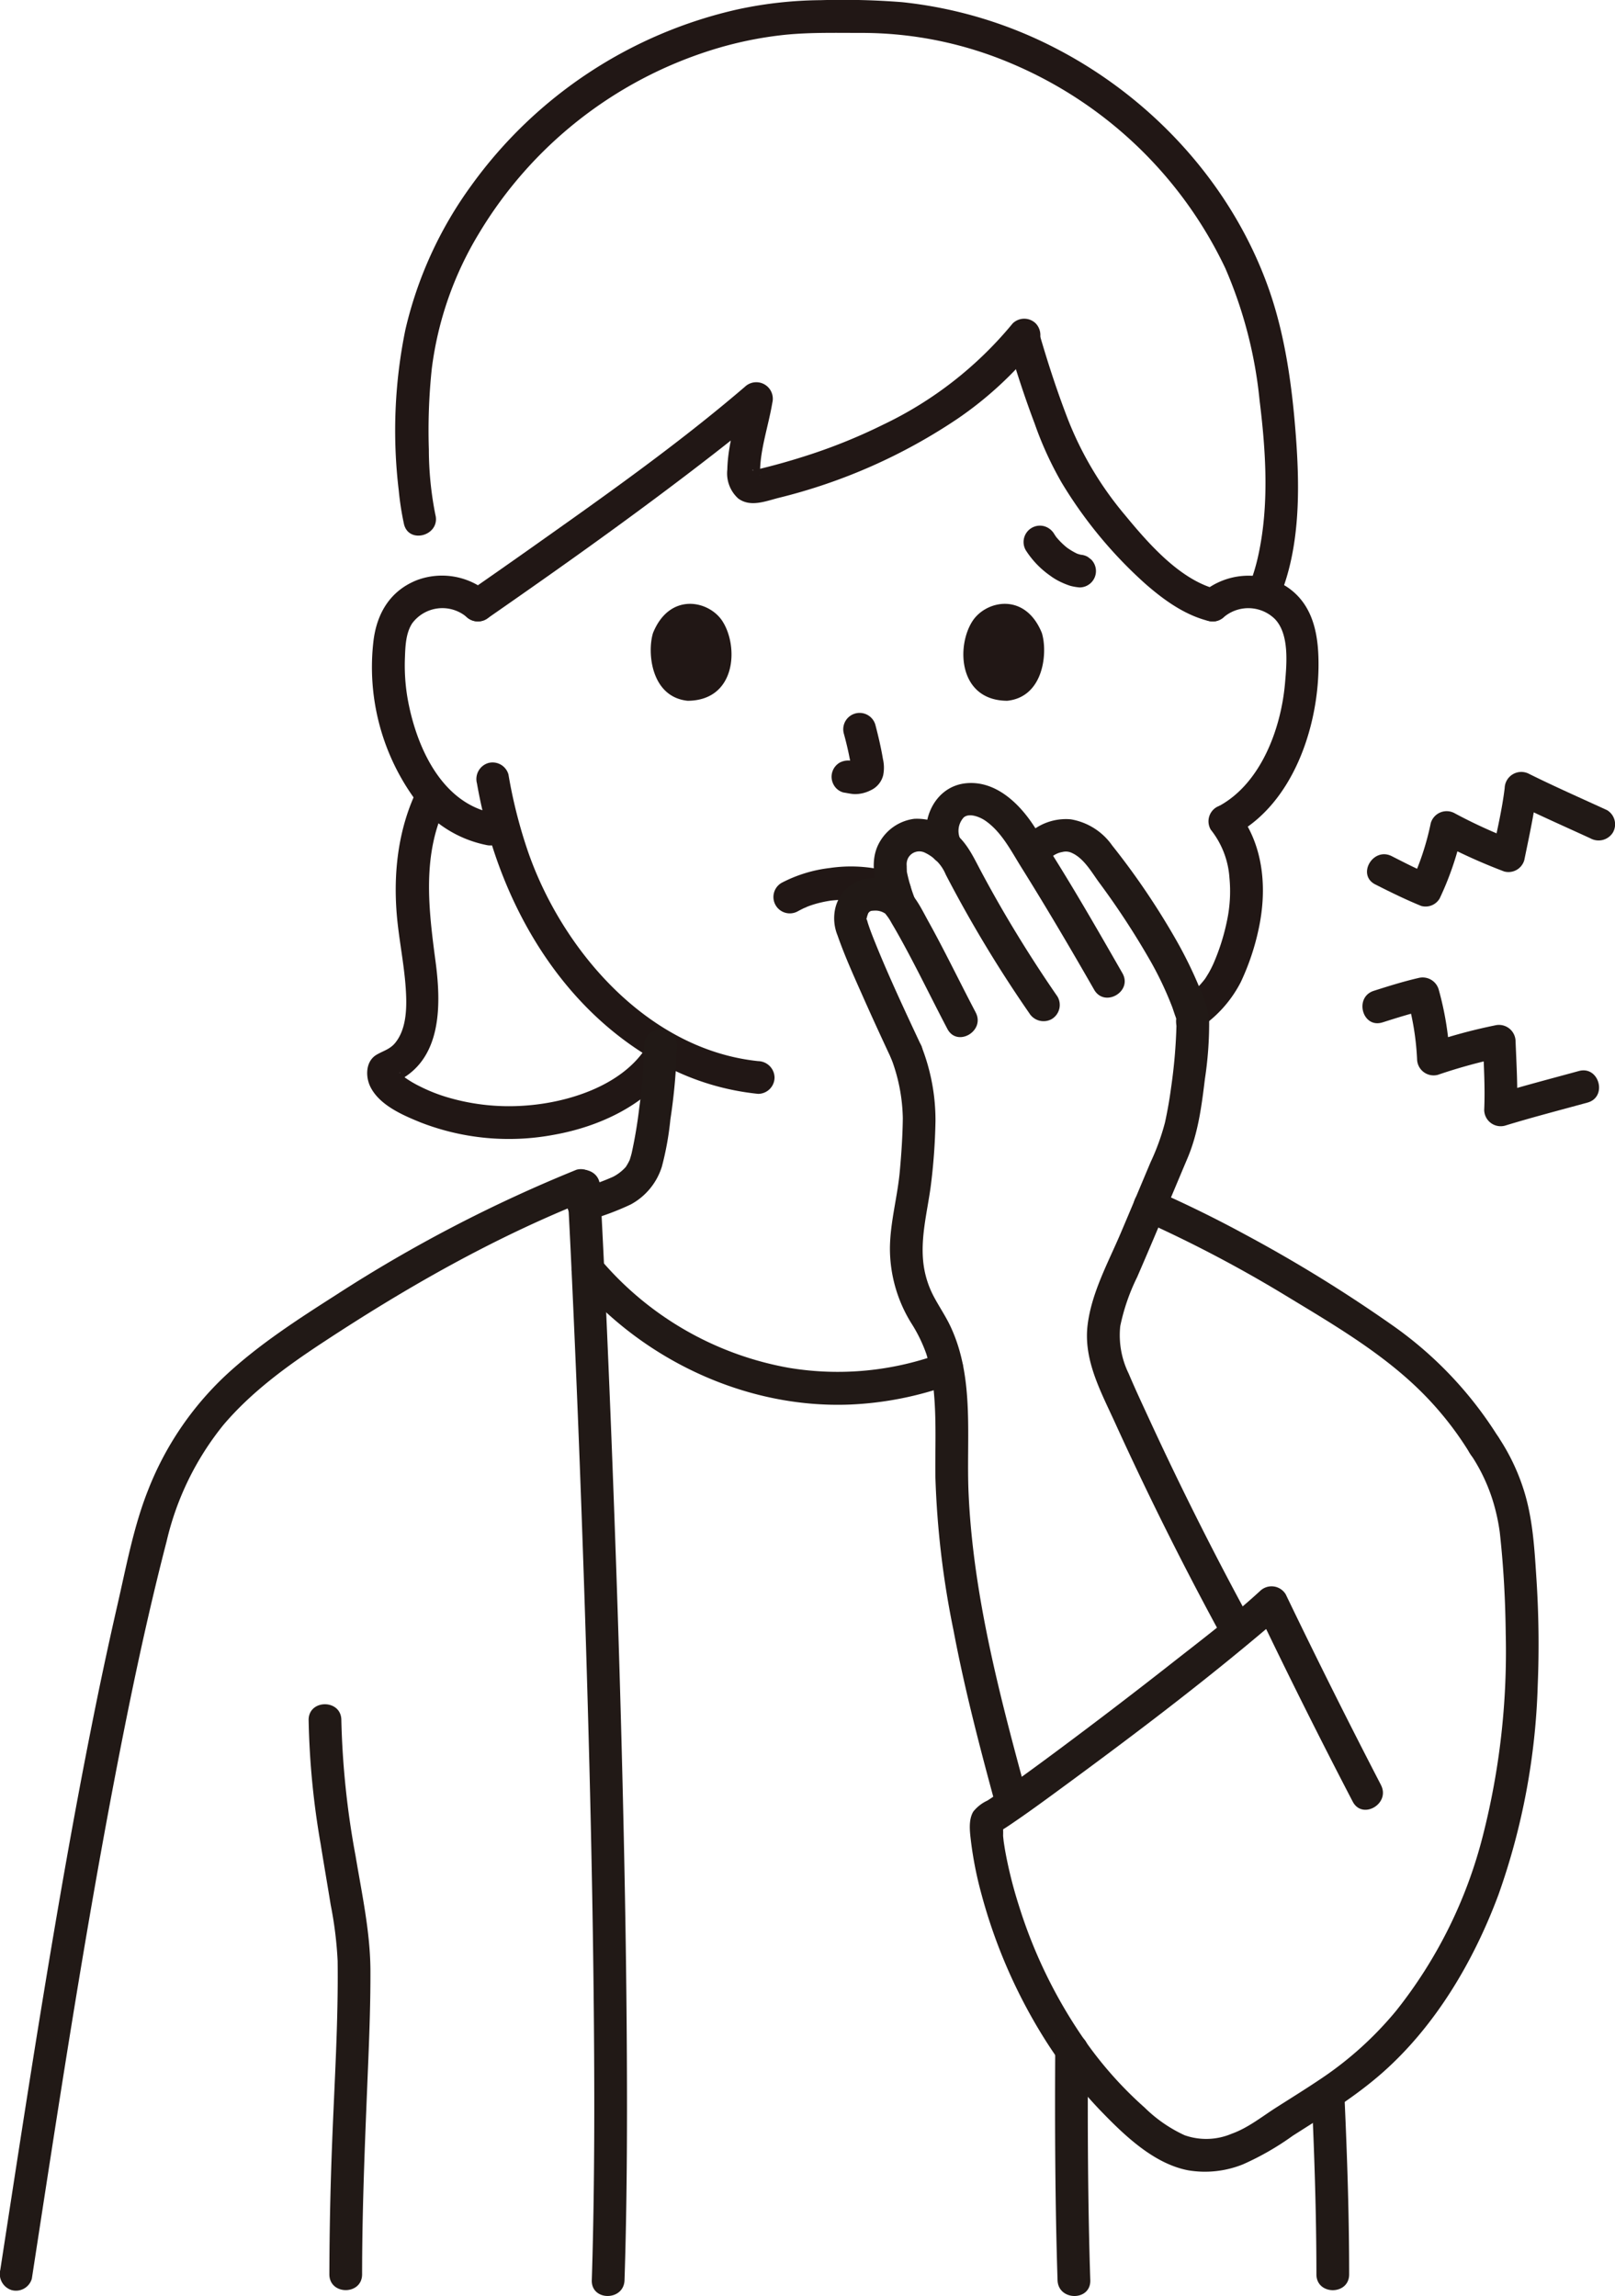 <svg xmlns="http://www.w3.org/2000/svg" width="236.844" height="336.699"><defs><style>.a{fill:#211715}.b{fill:#211916}</style></defs><path d="M63.862 75.551a49.4 49.4 0 0 1-.969-9.647 86.377 86.377 0 0 1 .422-11.775 50.281 50.281 0 0 1 6.937-19.921 61.1 61.1 0 0 1 33.994-26.837A55.027 55.027 0 0 1 115.15 5.1c3.775-.375 7.585-.268 11.372-.273a56.041 56.041 0 0 1 21.756 4.462 60.959 60.959 0 0 1 31.411 30.033 64.624 64.624 0 0 1 5.034 19.406c.919 7.419 1.425 15.283-.176 22.644A28.754 28.754 0 0 1 183 86.353a2.415 2.415 0 0 0 1.677 2.953 2.462 2.462 0 0 0 2.952-1.677c3.047-7.3 3-15.861 2.42-23.618-.546-7.275-1.552-14.783-3.993-21.687-5.3-14.992-16.687-27.556-30.695-34.958A63.254 63.254 0 0 0 132.275.315a111.138 111.138 0 0 0-11.913-.291 59.809 59.809 0 0 0-12.04 1.32A65.977 65.977 0 0 0 69.1 27.231a58.172 58.172 0 0 0-9.654 21.14 73.618 73.618 0 0 0-.965 23.574 42.331 42.331 0 0 0 .757 4.882c.684 3.011 5.313 1.737 4.629-1.276Z" class="a"/><path d="M147.963 50.771c1.118 3.822 2.359 7.612 3.769 11.336a51.08 51.08 0 0 0 3.98 8.7 64.688 64.688 0 0 0 12.294 14.84c2.673 2.332 5.712 4.534 9.206 5.409 3 .749 4.276-3.878 1.276-4.629-5.358-1.341-9.964-6.6-13.457-10.836a50.275 50.275 0 0 1-8.321-13.852c-1.562-4.014-2.91-8.114-4.119-12.247-.865-2.959-5.5-1.7-4.628 1.276Z" class="a"/><path d="M148.507 47.434A55.514 55.514 0 0 1 129.5 62.282a81 81 0 0 1-11.7 4.692q-3.144 1-6.35 1.777c-.263.064-.541.116-.8.193-.393.116-.451-.081-.129.067-.144-.067-.325-.195.178.049a2.227 2.227 0 0 1 .595.352.613.613 0 0 1 .23.335c0-.069-.044-.458-.046-.133 0 .365-.01-.229-.011-.3-.024-3.308 1.225-6.827 1.8-10.271a2.422 2.422 0 0 0-4.012-2.335C99.169 65.354 88.227 73.039 77.4 80.7q-4.251 3-8.53 5.972a2.464 2.464 0 0 0-.861 3.284 2.422 2.422 0 0 0 3.284.861c11.3-7.843 22.532-15.823 33.4-24.268 2.693-2.094 5.361-4.224 7.951-6.446l-4.012-2.335c-.61 3.673-1.89 7.34-1.969 11.085a4.968 4.968 0 0 0 1.577 4.229c1.751 1.337 3.979.439 5.883-.055A82.014 82.014 0 0 0 140.435 61.4 53.7 53.7 0 0 0 151.9 50.828a2.477 2.477 0 0 0 0-3.394 2.417 2.417 0 0 0-3.394 0ZM61.37 115.4c-3.1 6.137-3.808 13.16-3.064 19.933.4 3.622 1.15 7.222 1.26 10.872.068 2.245-.121 4.884-1.594 6.71-.775.96-1.73 1.163-2.741 1.754-1.643.961-1.66 3.249-.886 4.764 1.362 2.668 4.739 4.112 7.375 5.181a35.74 35.74 0 0 0 19.605 1.778c6.577-1.182 13.479-4.356 17.35-10.009 1.749-2.556-2.408-4.959-4.145-2.423-3.661 5.347-11.313 7.731-17.462 8.167a31.82 31.82 0 0 1-11.188-1.136 24.212 24.212 0 0 1-4.275-1.665 15.7 15.7 0 0 1-2.138-1.251c-.231-.17-.469-.492-.7-.625-.3-.17-.023-.268-.115.057l-.618 1.059.111-.128-1.059.618c7.672-2.774 7.7-11.145 6.8-17.973-1.04-7.83-2.065-15.921 1.638-23.26 1.388-2.751-2.752-5.184-4.145-2.423ZM179.548 90.441a5.565 5.565 0 0 1 7.381.3c2.192 2.218 1.766 6.61 1.522 9.439-.566 6.583-3.471 14.566-9.541 17.947-2.7 1.5-.282 5.65 2.423 4.144 8.224-4.579 11.9-15.4 12.03-24.33.064-4.537-.614-9.234-4.682-11.913a10.5 10.5 0 0 0-12.528 1.023 2.421 2.421 0 0 0 0 3.394 2.449 2.449 0 0 0 3.4 0Z" class="a"/><path d="M71.779 87.047a10.5 10.5 0 0 0-10.614-1.98c-3.931 1.551-5.9 4.858-6.395 8.928a32.936 32.936 0 0 0 5.765 22.774 17.222 17.222 0 0 0 10.76 7.143 2.469 2.469 0 0 0 2.952-1.676 2.42 2.42 0 0 0-1.676-2.952c-7.889-1.355-11.623-9.993-12.834-17.075a28.624 28.624 0 0 1-.35-5.841c.059-1.651.133-3.553 1.075-4.978a5.514 5.514 0 0 1 7.923-.949 2.461 2.461 0 0 0 3.394 0 2.421 2.421 0 0 0 0-3.394Z" class="a"/><path d="M69.942 114.844c2.923 16.865 12.063 33.37 27.689 41.509a37.5 37.5 0 0 0 13.559 4.056 2.415 2.415 0 0 0 2.4-2.4 2.454 2.454 0 0 0-2.4-2.4c-16.111-1.67-28.665-16.118-33.725-30.634a71.9 71.9 0 0 1-2.9-11.407 2.419 2.419 0 0 0-2.952-1.676 2.455 2.455 0 0 0-1.676 2.952ZM117.035 133.615c.292-.153.585-.306.884-.449a3.8 3.8 0 0 0 .562-.254 1.868 1.868 0 1 0-.194.086c.139-.048.275-.106.414-.155a14.9 14.9 0 0 1 1.549-.463 17 17 0 0 1 .973-.208c.176-.032.353-.06.53-.089.449-.074-.135.01.157-.021a27.565 27.565 0 0 1 5.218-.028c.437.038-.044-.015.2.02a17.589 17.589 0 0 1 1.582.311 13.305 13.305 0 0 1 1.687.542 2.408 2.408 0 0 0 2.952-1.676 2.471 2.471 0 0 0-1.676-2.953 21.245 21.245 0 0 0-10.194-.988 20.266 20.266 0 0 0-7.065 2.18 2.4 2.4 0 0 0 2.423 4.145ZM123.752 107.588a48.658 48.658 0 0 1 1.145 5.241l-.086-.638a3.18 3.18 0 0 1 .02.723l.086-.638a1.715 1.715 0 0 1-.08.325l.242-.573a1.368 1.368 0 0 1-.115.209l.375-.486a1.051 1.051 0 0 1-.171.169l.486-.375a3.429 3.429 0 0 1-.415.22l.573-.242a3.046 3.046 0 0 1-.7.2l.638-.086a2.831 2.831 0 0 1-.657 0l.638.086c-.248-.035-.491-.095-.738-.128a2.652 2.652 0 0 0-1.85.241 2.4 2.4 0 0 0-.861 3.284 2.3 2.3 0 0 0 1.435 1.1c.538.073 1.06.21 1.607.234a5.089 5.089 0 0 0 2.337-.551 3.308 3.308 0 0 0 1.853-2.189 5.616 5.616 0 0 0-.025-2.39c-.285-1.689-.676-3.362-1.11-5.018a2.4 2.4 0 0 0-4.628 1.276ZM95.766 92.824c-.876 2.844-.305 9.386 5.083 9.942 7.121-.042 7.5-7.952 5.1-11.671-1.96-3.045-7.731-4.311-10.183 1.729ZM152.791 92.824c.875 2.844.305 9.386-5.083 9.942-7.121-.042-7.5-7.952-5.1-11.671 1.959-3.045 7.73-4.311 10.183 1.729Z" class="a"/><path d="M84.516 187.9c9.8 11.54 24.933 18.681 40.15 18.071a49.5 49.5 0 0 0 14.835-2.954 2.462 2.462 0 0 0 1.676-2.952 2.42 2.42 0 0 0-2.952-1.677 43.71 43.71 0 0 1-22.518 2.2 47.019 47.019 0 0 1-27.8-16.085 2.42 2.42 0 0 0-3.394 0 2.451 2.451 0 0 0 0 3.394Z" class="b"/><path d="M177.551 121.654a12.692 12.692 0 0 1 2.749 7.057 20.791 20.791 0 0 1-.357 6.309 31.526 31.526 0 0 1-1.993 6.3c-.2.445-.422.884-.663 1.309-.109.192-.23.376-.342.567-.064.11-.312.473-.109.195a14.631 14.631 0 0 1-3.264 3.184 2.467 2.467 0 0 0-.861 3.284 2.42 2.42 0 0 0 3.284.861 17.912 17.912 0 0 0 5.969-6.7 35.493 35.493 0 0 0 2.607-7.73c1.269-5.821.8-12.2-2.875-17.065a2.478 2.478 0 0 0-3.284-.861 2.416 2.416 0 0 0-.861 3.284Z" class="a"/><path d="M45.261 252.247a118.3 118.3 0 0 0 1.768 18.2c.474 2.965.989 5.924 1.468 8.889a56.442 56.442 0 0 1 1.018 8.21c.112 8.939-.471 17.874-.812 26.8a517.016 517.016 0 0 0-.4 19.17c0 3.089 4.8 3.094 4.8 0 .006-10.575.495-21.13.922-31.694.173-4.277.314-8.557.3-12.839-.022-5.635-1.252-11.243-2.174-16.789a124.282 124.282 0 0 1-2.092-19.952c-.01-3.089-4.81-3.1-4.8 0ZM83.185 173.846c.357 6.17.637 12.346.913 18.52q.674 15.082 1.214 30.169.663 18.381 1.134 36.769c.316 12.578.556 25.158.656 37.739.089 11.243.083 22.49-.209 33.729q-.047 1.8-.105 3.607c-.1 3.09 4.7 3.086 4.8 0 .353-10.943.4-21.9.343-32.843-.063-12.5-.277-25.01-.57-37.512q-.437-18.6-1.1-37.2-.546-15.628-1.225-31.251c-.294-6.756-.6-13.512-.971-20.264q-.04-.734-.083-1.465c-.178-3.071-4.979-3.091-4.8 0ZM159.893 334.383c-.363-11.252-.4-22.514-.34-33.77.017-3.09-4.783-3.093-4.8 0-.061 11.256-.023 22.518.34 33.77.1 3.081 4.9 3.094 4.8 0Z" class="b"/><path d="M84.558 171.532a209.97 209.97 0 0 0-35.248 18.345c-5.633 3.6-11.317 7.259-16.229 11.828a45.958 45.958 0 0 0-11.368 16.823c-2.128 5.356-3.21 11.261-4.5 16.866a615.925 615.925 0 0 0-3.863 18.138c-2.553 12.856-4.8 25.772-6.927 38.705C4.2 305.77 2.128 319.328.04 332.883a2.478 2.478 0 0 0 1.676 2.953 2.42 2.42 0 0 0 2.953-1.677c3.769-24.476 7.485-48.97 12.132-73.3 2.232-11.68 4.655-23.337 7.638-34.851a42.339 42.339 0 0 1 8.328-17.053c4.091-4.815 9.218-8.56 14.464-12.014 12.264-8.076 24.944-15.323 38.6-20.781a2.474 2.474 0 0 0 1.676-2.952 2.416 2.416 0 0 0-2.952-1.676ZM167.422 178.9a191.077 191.077 0 0 1 21.416 11.266c6.628 4.019 13.5 8.046 19.107 13.454a47.977 47.977 0 0 1 7.666 9.579c1.607 2.632 5.76.223 4.145-2.423a56.531 56.531 0 0 0-15.782-16.586 210.817 210.817 0 0 0-21.36-13.149q-6.256-3.4-12.769-6.286a2.476 2.476 0 0 0-3.284.861 2.419 2.419 0 0 0 .861 3.284ZM192.4 308.126c.381 8.461.652 16.927.657 25.4 0 3.088 4.8 3.093 4.8 0 0-8.471-.276-16.937-.657-25.4-.138-3.077-4.939-3.094-4.8 0Z" class="b"/><path d="M94.469 153.319a74.014 74.014 0 0 1-.72 9.131 67.113 67.113 0 0 1-1.114 6.659c-.078.311-.255.907-.293 1a7.782 7.782 0 0 1-.571 1.02 6.517 6.517 0 0 1-1.848 1.435 34.886 34.886 0 0 1-4.976 1.768 2.457 2.457 0 0 0-1.676 2.953 2.423 2.423 0 0 0 2.952 1.676 39.524 39.524 0 0 0 6.274-2.331 9.527 9.527 0 0 0 4.564-5.533 43.872 43.872 0 0 0 1.252-6.932 84.265 84.265 0 0 0 .956-10.849c.06-3.09-4.74-3.089-4.8 0ZM164.605 142.713c-4.195-7.322-8.412-14.684-13.07-21.726-2.18-3.3-5.634-6.562-9.894-6.123-4.971.512-7.2 6.437-4.972 10.575 1.465 2.721 5.611.3 4.144-2.423a2.91 2.91 0 0 1 .521-3.144c.831-.712 2.394-.048 3.142.463 2.408 1.65 3.812 4.47 5.319 6.879 3.686 5.9 7.209 11.889 10.665 17.922 1.536 2.679 5.685.264 4.145-2.423Z" class="b"/><path d="M155.1 146.167q-4.147-6-7.83-12.3-1.778-3.048-3.437-6.161c-1.061-1.99-1.966-4.012-3.748-5.477a8.418 8.418 0 0 0-6-2.154 6.839 6.839 0 0 0-5.117 3.468c-1.74 3.091-.382 6.922.742 9.955a2.464 2.464 0 0 0 2.952 1.676 2.419 2.419 0 0 0 1.676-2.952 24.784 24.784 0 0 1-1.321-4.259c-.091-.516-.01.251-.028-.292-.008-.227-.019-.451-.016-.678a2.15 2.15 0 0 1 .139-1.027 1.862 1.862 0 0 1 2.593-.89 6.126 6.126 0 0 1 2.993 3.179 187.679 187.679 0 0 0 12.253 20.33 2.461 2.461 0 0 0 3.283.861 2.42 2.42 0 0 0 .861-3.283Z" class="b"/><path d="M143.083 148.458c-2.337-4.44-4.509-8.971-6.944-13.359-.991-1.785-1.946-3.907-3.66-5.108a7.465 7.465 0 0 0-5.959-1.027 5.774 5.774 0 0 0-4.018 4.206 6.657 6.657 0 0 0 .332 4.022c1.036 2.969 2.342 5.854 3.616 8.727 1.427 3.22 2.9 6.42 4.395 9.611a2.422 2.422 0 0 0 3.284.861 2.455 2.455 0 0 0 .861-3.284c-2.281-4.872-4.658-9.951-6.594-14.748-.4-.993-.8-1.992-1.125-3.012-.051-.162-.088-.335-.15-.494-.029-.076-.043-.164-.065-.244.091.336-.108.253.032.1a4.351 4.351 0 0 1 .255-.815c.256-.322.4-.329.818-.35a2.534 2.534 0 0 1 1.659.431 7.613 7.613 0 0 1 .924 1.375c.462.771.906 1.552 1.341 2.338 2.4 4.338 4.545 8.81 6.853 13.2 1.439 2.734 5.584.311 4.145-2.423Z" class="b"/><path d="M130.6 154.961a25.924 25.924 0 0 1 1.8 9.018c-.028 2.576-.209 5.234-.443 7.8-.345 3.773-1.414 7.458-1.447 11.264a20.813 20.813 0 0 0 3.089 10.923 21.971 21.971 0 0 1 2.252 4.591 27.75 27.75 0 0 1 1.12 5.8c.367 4.11.152 8.241.21 12.36a131.728 131.728 0 0 0 2.658 22.388c1.655 8.774 3.929 17.417 6.273 26.027.81 2.977 5.442 1.713 4.628-1.276-3.979-14.618-8.011-29.631-8.694-44.846-.367-8.146.932-16.857-2.652-24.49-.721-1.536-1.686-2.935-2.476-4.433a13.954 13.954 0 0 1-1.531-5.127c-.356-3.653.583-7.224 1.084-10.814a87.592 87.592 0 0 0 .721-9.771 29.626 29.626 0 0 0-1.962-10.689 2.461 2.461 0 0 0-2.952-1.677 2.422 2.422 0 0 0-1.676 2.953ZM153.94 125.94a3.318 3.318 0 0 1 1.872-1 2.024 2.024 0 0 1 1.406.152c1.715.775 2.845 2.769 3.9 4.226a115.873 115.873 0 0 1 7.759 11.9 50.062 50.062 0 0 1 3.011 6.408c.205.544.362 1.119.586 1.654.242.576-.06.093.036-.095a4.459 4.459 0 0 0 .019 1.245 77.333 77.333 0 0 1-.782 9.041 62.954 62.954 0 0 1-.9 5.139 33.874 33.874 0 0 1-2.114 5.828c-1.471 3.49-2.926 6.987-4.412 10.471-1.84 4.313-4.235 8.667-4.818 13.373-.639 5.158 1.96 9.828 4.028 14.371q7.367 16.183 15.9 31.8c1.48 2.712 5.627.292 4.145-2.423q-7.882-14.437-14.792-29.377c-1.1-2.394-2.233-4.786-3.257-7.215a12.793 12.793 0 0 1-1.24-6.967 29.8 29.8 0 0 1 2.476-7.182q1.234-2.845 2.443-5.7c1.658-3.912 3.291-7.834 4.946-11.747 1.556-3.676 2.069-7.631 2.545-11.576a54.5 54.5 0 0 0 .627-8.726 14.4 14.4 0 0 0-1.461-4.819 62.376 62.376 0 0 0-3.387-6.89 108.912 108.912 0 0 0-9.378-13.854 9.285 9.285 0 0 0-6.086-3.831 8.092 8.092 0 0 0-6.466 2.4c-2.178 2.195 1.215 5.591 3.394 3.394Z" class="b"/><path d="M202.524 261.764q-7.19-13.875-13.968-27.962a2.425 2.425 0 0 0-3.77-.485c-4.109 3.773-8.594 7.173-12.98 10.614a800.38 800.38 0 0 1-17.465 13.332c-2.376 1.76-4.76 3.51-7.187 5.2a74.958 74.958 0 0 1-2.342 1.58 5.679 5.679 0 0 0-2.079 1.623c-.739 1.243-.5 2.976-.34 4.339a54.288 54.288 0 0 0 1.526 7.711 77.923 77.923 0 0 0 9.1 21.009 65.655 65.655 0 0 0 8.358 10.772c3.476 3.6 7.818 7.822 12.91 8.776a14.907 14.907 0 0 0 7.985-.877 40.573 40.573 0 0 0 7.31-4.195c4.539-2.895 9.151-5.706 13.2-9.287 7.807-6.912 13.362-16.38 16.974-26.071a100.4 100.4 0 0 0 5.754-30.658 147.109 147.109 0 0 0-.2-15.84c-.282-4.388-.541-8.856-1.917-13.064a30.591 30.591 0 0 0-3.67-7.571c-1.716-2.55-5.876-.15-4.145 2.422a26.182 26.182 0 0 1 3.408 7.133q.422 1.409.7 2.853c.075.388.138.778.2 1.168.021.126.089.645.023.128q.035.27.064.542c.537 4.885.794 9.818.848 14.731a109.1 109.1 0 0 1-3.389 29.646 68.08 68.08 0 0 1-12.655 25.5 51.188 51.188 0 0 1-11.177 10.086c-2.116 1.423-4.286 2.765-6.436 4.136-2.113 1.347-4.158 3.008-6.541 3.85a9.533 9.533 0 0 1-6.9.216 20.609 20.609 0 0 1-5.851-4.046 56.188 56.188 0 0 1-8.475-9.43 71.989 71.989 0 0 1-9.969-20.18 64.053 64.053 0 0 1-1.991-7.907c-.088-.487-.161-.976-.238-1.465-.081-.522.055.464.017.122-.014-.116-.031-.232-.043-.349-.022-.216-.047-.432-.066-.648a17.018 17.018 0 0 0-.039-1.8c-.063-.3-.144.737-.044.352.073-.283.208-.312-.166.343-.232.406-1.2 1.026-.309.5a39.765 39.765 0 0 0 2-1.3c2.095-1.423 4.144-2.914 6.186-4.411 10.7-7.843 21.368-15.869 31.476-24.465a68.405 68.405 0 0 0 1.965-1.724l-3.769-.486q6.748 14.1 13.968 27.962c1.421 2.744 5.565.319 4.145-2.423ZM201.683 129.693c2.216 1.129 4.436 2.215 6.739 3.158a2.393 2.393 0 0 0 2.711-1.1 45 45 0 0 0 3.316-9.77l-3.525 1.434a82.933 82.933 0 0 0 9.668 4.383 2.411 2.411 0 0 0 2.952-1.676c.717-3.5 1.488-7 1.915-10.549l-3.612 2.073c3.757 1.86 7.6 3.549 11.405 5.3a2.471 2.471 0 0 0 3.284-.861 2.42 2.42 0 0 0-.861-3.283c-3.809-1.75-7.648-3.439-11.4-5.3a2.439 2.439 0 0 0-3.611 2.072c-.375 3.119-1.114 6.2-1.744 9.273l2.953-1.676a73.328 73.328 0 0 1-8.522-3.9 2.426 2.426 0 0 0-3.525 1.434 39.7 39.7 0 0 1-2.833 8.624l2.71-1.1c-1.912-.783-3.752-1.737-5.593-2.674-2.747-1.4-5.179 2.741-2.422 4.144ZM202.751 149.93c2.169-.691 4.336-1.37 6.556-1.881l-2.952-1.677a39.46 39.46 0 0 1 1.463 8.935 2.425 2.425 0 0 0 3.038 2.315A78.092 78.092 0 0 1 220.5 155l-3.038-2.314c.133 3.354.347 6.719.2 10.076a2.418 2.418 0 0 0 3.038 2.314c4.008-1.229 8.069-2.275 12.111-3.386 2.974-.818 1.711-5.45-1.276-4.628-4.042 1.111-8.1 2.157-12.111 3.386l3.038 2.314c.143-3.357-.071-6.722-.2-10.076a2.438 2.438 0 0 0-3.038-2.314 78.264 78.264 0 0 0-9.644 2.617l3.038 2.314a45.327 45.327 0 0 0-1.634-10.211 2.45 2.45 0 0 0-2.953-1.676c-2.22.511-4.387 1.19-6.556 1.882-2.932.934-1.679 5.57 1.276 4.628Z" class="b"/><path d="M150.435 80.692a13.2 13.2 0 0 0 3.558 3.716 9.175 9.175 0 0 0 1.665.985 10.676 10.676 0 0 0 1.308.517 7.663 7.663 0 0 0 1.355.232 2.4 2.4 0 0 0 1.7-.7 2.4 2.4 0 0 0 0-3.395l-.485-.375a2.4 2.4 0 0 0-1.212-.328c-.042 0-.083-.009-.125-.015l.638.086a5.106 5.106 0 0 1-1.22-.36l.574.242a9.587 9.587 0 0 1-2.022-1.22l.486.376a11.121 11.121 0 0 1-1.912-1.893l.375.486a8.728 8.728 0 0 1-.535-.774 2.507 2.507 0 0 0-1.435-1.1 2.4 2.4 0 0 0-2.71 3.525Z" class="a"/></svg>